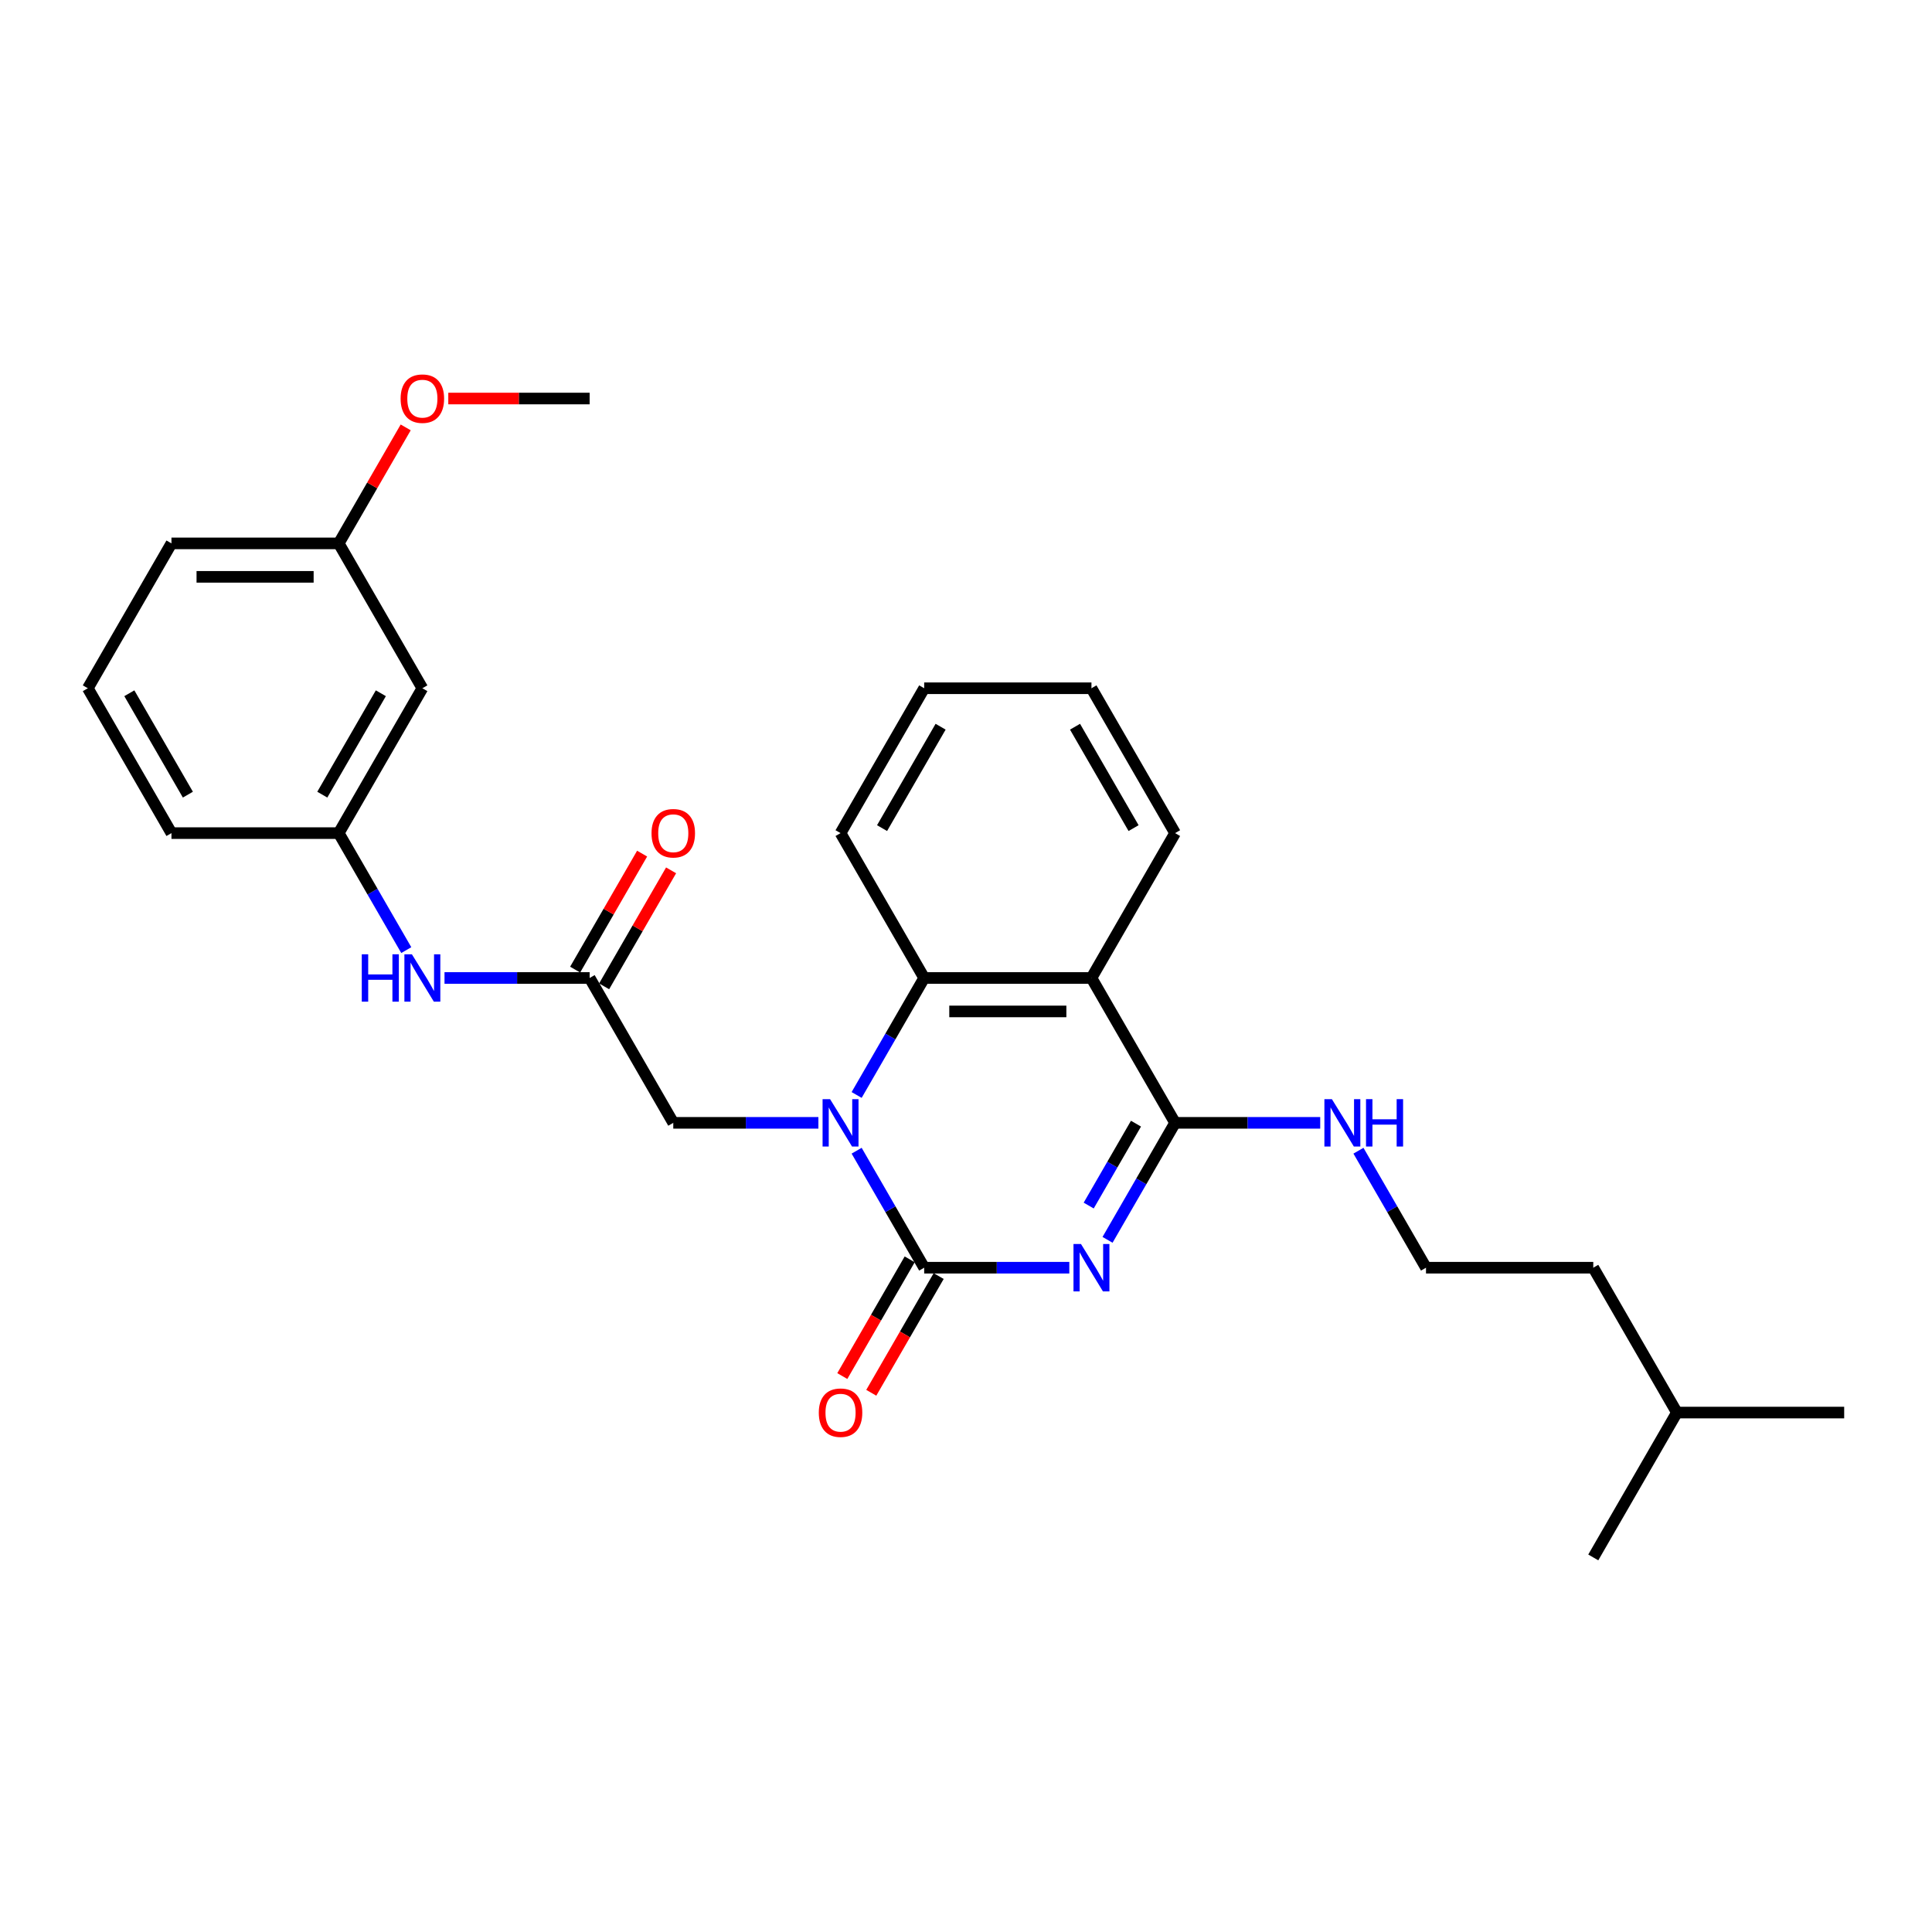 <?xml version='1.0' encoding='iso-8859-1'?>
<svg version='1.1' baseProfile='full'
              xmlns='http://www.w3.org/2000/svg'
                      xmlns:rdkit='http://www.rdkit.org/xml'
                      xmlns:xlink='http://www.w3.org/1999/xlink'
                  xml:space='preserve'
width='1000px' height='1000px' viewBox='0 0 1000 1000'>
<!-- END OF HEADER -->
<rect style='opacity:1.0;fill:#FFFFFF;stroke:none' width='1000' height='1000' x='0' y='0'> </rect>
<path class='bond-0' d='M 553.472,656.16 L 515.913,656.16' style='fill:none;fill-rule:evenodd;stroke:#0000FF;stroke-width:6px;stroke-linecap:butt;stroke-linejoin:miter;stroke-opacity:1' />
<path class='bond-0' d='M 515.913,656.16 L 478.355,656.16' style='fill:none;fill-rule:evenodd;stroke:#000000;stroke-width:6px;stroke-linecap:butt;stroke-linejoin:miter;stroke-opacity:1' />
<path class='bond-2' d='M 573.263,641.736 L 590.744,611.458' style='fill:none;fill-rule:evenodd;stroke:#0000FF;stroke-width:6px;stroke-linecap:butt;stroke-linejoin:miter;stroke-opacity:1' />
<path class='bond-2' d='M 590.744,611.458 L 608.225,581.18' style='fill:none;fill-rule:evenodd;stroke:#000000;stroke-width:6px;stroke-linecap:butt;stroke-linejoin:miter;stroke-opacity:1' />
<path class='bond-2' d='M 563.511,623.995 L 575.748,602.8' style='fill:none;fill-rule:evenodd;stroke:#0000FF;stroke-width:6px;stroke-linecap:butt;stroke-linejoin:miter;stroke-opacity:1' />
<path class='bond-2' d='M 575.748,602.8 L 587.985,581.605' style='fill:none;fill-rule:evenodd;stroke:#000000;stroke-width:6px;stroke-linecap:butt;stroke-linejoin:miter;stroke-opacity:1' />
<path class='bond-1' d='M 478.355,656.16 L 460.874,625.882' style='fill:none;fill-rule:evenodd;stroke:#000000;stroke-width:6px;stroke-linecap:butt;stroke-linejoin:miter;stroke-opacity:1' />
<path class='bond-1' d='M 460.874,625.882 L 443.393,595.604' style='fill:none;fill-rule:evenodd;stroke:#0000FF;stroke-width:6px;stroke-linecap:butt;stroke-linejoin:miter;stroke-opacity:1' />
<path class='bond-7' d='M 470.857,651.831 L 453.416,682.04' style='fill:none;fill-rule:evenodd;stroke:#000000;stroke-width:6px;stroke-linecap:butt;stroke-linejoin:miter;stroke-opacity:1' />
<path class='bond-7' d='M 453.416,682.04 L 435.975,712.249' style='fill:none;fill-rule:evenodd;stroke:#FF0000;stroke-width:6px;stroke-linecap:butt;stroke-linejoin:miter;stroke-opacity:1' />
<path class='bond-7' d='M 485.853,660.489 L 468.412,690.698' style='fill:none;fill-rule:evenodd;stroke:#000000;stroke-width:6px;stroke-linecap:butt;stroke-linejoin:miter;stroke-opacity:1' />
<path class='bond-7' d='M 468.412,690.698 L 450.971,720.907' style='fill:none;fill-rule:evenodd;stroke:#FF0000;stroke-width:6px;stroke-linecap:butt;stroke-linejoin:miter;stroke-opacity:1' />
<path class='bond-6' d='M 423.602,581.18 L 386.043,581.18' style='fill:none;fill-rule:evenodd;stroke:#0000FF;stroke-width:6px;stroke-linecap:butt;stroke-linejoin:miter;stroke-opacity:1' />
<path class='bond-6' d='M 386.043,581.18 L 348.485,581.18' style='fill:none;fill-rule:evenodd;stroke:#000000;stroke-width:6px;stroke-linecap:butt;stroke-linejoin:miter;stroke-opacity:1' />
<path class='bond-28' d='M 443.393,566.755 L 460.874,536.477' style='fill:none;fill-rule:evenodd;stroke:#0000FF;stroke-width:6px;stroke-linecap:butt;stroke-linejoin:miter;stroke-opacity:1' />
<path class='bond-28' d='M 460.874,536.477 L 478.355,506.199' style='fill:none;fill-rule:evenodd;stroke:#000000;stroke-width:6px;stroke-linecap:butt;stroke-linejoin:miter;stroke-opacity:1' />
<path class='bond-3' d='M 608.225,581.18 L 564.935,506.199' style='fill:none;fill-rule:evenodd;stroke:#000000;stroke-width:6px;stroke-linecap:butt;stroke-linejoin:miter;stroke-opacity:1' />
<path class='bond-9' d='M 608.225,581.18 L 645.784,581.18' style='fill:none;fill-rule:evenodd;stroke:#000000;stroke-width:6px;stroke-linecap:butt;stroke-linejoin:miter;stroke-opacity:1' />
<path class='bond-9' d='M 645.784,581.18 L 683.342,581.18' style='fill:none;fill-rule:evenodd;stroke:#0000FF;stroke-width:6px;stroke-linecap:butt;stroke-linejoin:miter;stroke-opacity:1' />
<path class='bond-4' d='M 564.935,506.199 L 478.355,506.199' style='fill:none;fill-rule:evenodd;stroke:#000000;stroke-width:6px;stroke-linecap:butt;stroke-linejoin:miter;stroke-opacity:1' />
<path class='bond-4' d='M 551.948,523.515 L 491.342,523.515' style='fill:none;fill-rule:evenodd;stroke:#000000;stroke-width:6px;stroke-linecap:butt;stroke-linejoin:miter;stroke-opacity:1' />
<path class='bond-14' d='M 564.935,506.199 L 608.225,431.219' style='fill:none;fill-rule:evenodd;stroke:#000000;stroke-width:6px;stroke-linecap:butt;stroke-linejoin:miter;stroke-opacity:1' />
<path class='bond-15' d='M 478.355,506.199 L 435.065,431.219' style='fill:none;fill-rule:evenodd;stroke:#000000;stroke-width:6px;stroke-linecap:butt;stroke-linejoin:miter;stroke-opacity:1' />
<path class='bond-5' d='M 305.195,506.199 L 348.485,581.18' style='fill:none;fill-rule:evenodd;stroke:#000000;stroke-width:6px;stroke-linecap:butt;stroke-linejoin:miter;stroke-opacity:1' />
<path class='bond-8' d='M 305.195,506.199 L 267.636,506.199' style='fill:none;fill-rule:evenodd;stroke:#000000;stroke-width:6px;stroke-linecap:butt;stroke-linejoin:miter;stroke-opacity:1' />
<path class='bond-8' d='M 267.636,506.199 L 230.078,506.199' style='fill:none;fill-rule:evenodd;stroke:#0000FF;stroke-width:6px;stroke-linecap:butt;stroke-linejoin:miter;stroke-opacity:1' />
<path class='bond-11' d='M 312.693,510.528 L 330.024,480.51' style='fill:none;fill-rule:evenodd;stroke:#000000;stroke-width:6px;stroke-linecap:butt;stroke-linejoin:miter;stroke-opacity:1' />
<path class='bond-11' d='M 330.024,480.51 L 347.355,450.491' style='fill:none;fill-rule:evenodd;stroke:#FF0000;stroke-width:6px;stroke-linecap:butt;stroke-linejoin:miter;stroke-opacity:1' />
<path class='bond-11' d='M 297.697,501.87 L 315.028,471.852' style='fill:none;fill-rule:evenodd;stroke:#000000;stroke-width:6px;stroke-linecap:butt;stroke-linejoin:miter;stroke-opacity:1' />
<path class='bond-11' d='M 315.028,471.852 L 332.359,441.833' style='fill:none;fill-rule:evenodd;stroke:#FF0000;stroke-width:6px;stroke-linecap:butt;stroke-linejoin:miter;stroke-opacity:1' />
<path class='bond-10' d='M 210.287,491.775 L 192.806,461.497' style='fill:none;fill-rule:evenodd;stroke:#0000FF;stroke-width:6px;stroke-linecap:butt;stroke-linejoin:miter;stroke-opacity:1' />
<path class='bond-10' d='M 192.806,461.497 L 175.325,431.219' style='fill:none;fill-rule:evenodd;stroke:#000000;stroke-width:6px;stroke-linecap:butt;stroke-linejoin:miter;stroke-opacity:1' />
<path class='bond-16' d='M 703.133,595.604 L 720.614,625.882' style='fill:none;fill-rule:evenodd;stroke:#0000FF;stroke-width:6px;stroke-linecap:butt;stroke-linejoin:miter;stroke-opacity:1' />
<path class='bond-16' d='M 720.614,625.882 L 738.095,656.16' style='fill:none;fill-rule:evenodd;stroke:#000000;stroke-width:6px;stroke-linecap:butt;stroke-linejoin:miter;stroke-opacity:1' />
<path class='bond-12' d='M 175.325,431.219 L 218.615,356.238' style='fill:none;fill-rule:evenodd;stroke:#000000;stroke-width:6px;stroke-linecap:butt;stroke-linejoin:miter;stroke-opacity:1' />
<path class='bond-12' d='M 166.822,411.313 L 197.125,358.827' style='fill:none;fill-rule:evenodd;stroke:#000000;stroke-width:6px;stroke-linecap:butt;stroke-linejoin:miter;stroke-opacity:1' />
<path class='bond-19' d='M 175.325,431.219 L 88.745,431.219' style='fill:none;fill-rule:evenodd;stroke:#000000;stroke-width:6px;stroke-linecap:butt;stroke-linejoin:miter;stroke-opacity:1' />
<path class='bond-13' d='M 218.615,356.238 L 175.325,281.257' style='fill:none;fill-rule:evenodd;stroke:#000000;stroke-width:6px;stroke-linecap:butt;stroke-linejoin:miter;stroke-opacity:1' />
<path class='bond-17' d='M 175.325,281.257 L 192.656,251.239' style='fill:none;fill-rule:evenodd;stroke:#000000;stroke-width:6px;stroke-linecap:butt;stroke-linejoin:miter;stroke-opacity:1' />
<path class='bond-17' d='M 192.656,251.239 L 209.987,221.221' style='fill:none;fill-rule:evenodd;stroke:#FF0000;stroke-width:6px;stroke-linecap:butt;stroke-linejoin:miter;stroke-opacity:1' />
<path class='bond-30' d='M 175.325,281.257 L 88.745,281.257' style='fill:none;fill-rule:evenodd;stroke:#000000;stroke-width:6px;stroke-linecap:butt;stroke-linejoin:miter;stroke-opacity:1' />
<path class='bond-30' d='M 162.338,298.573 L 101.732,298.573' style='fill:none;fill-rule:evenodd;stroke:#000000;stroke-width:6px;stroke-linecap:butt;stroke-linejoin:miter;stroke-opacity:1' />
<path class='bond-24' d='M 608.225,431.219 L 564.935,356.238' style='fill:none;fill-rule:evenodd;stroke:#000000;stroke-width:6px;stroke-linecap:butt;stroke-linejoin:miter;stroke-opacity:1' />
<path class='bond-24' d='M 586.735,428.63 L 556.432,376.143' style='fill:none;fill-rule:evenodd;stroke:#000000;stroke-width:6px;stroke-linecap:butt;stroke-linejoin:miter;stroke-opacity:1' />
<path class='bond-29' d='M 435.065,431.219 L 478.355,356.238' style='fill:none;fill-rule:evenodd;stroke:#000000;stroke-width:6px;stroke-linecap:butt;stroke-linejoin:miter;stroke-opacity:1' />
<path class='bond-29' d='M 456.555,428.63 L 486.858,376.143' style='fill:none;fill-rule:evenodd;stroke:#000000;stroke-width:6px;stroke-linecap:butt;stroke-linejoin:miter;stroke-opacity:1' />
<path class='bond-21' d='M 738.095,656.16 L 824.675,656.16' style='fill:none;fill-rule:evenodd;stroke:#000000;stroke-width:6px;stroke-linecap:butt;stroke-linejoin:miter;stroke-opacity:1' />
<path class='bond-23' d='M 232.035,206.277 L 268.615,206.277' style='fill:none;fill-rule:evenodd;stroke:#FF0000;stroke-width:6px;stroke-linecap:butt;stroke-linejoin:miter;stroke-opacity:1' />
<path class='bond-23' d='M 268.615,206.277 L 305.195,206.277' style='fill:none;fill-rule:evenodd;stroke:#000000;stroke-width:6px;stroke-linecap:butt;stroke-linejoin:miter;stroke-opacity:1' />
<path class='bond-18' d='M 45.455,356.238 L 88.745,431.219' style='fill:none;fill-rule:evenodd;stroke:#000000;stroke-width:6px;stroke-linecap:butt;stroke-linejoin:miter;stroke-opacity:1' />
<path class='bond-18' d='M 66.944,358.827 L 97.247,411.313' style='fill:none;fill-rule:evenodd;stroke:#000000;stroke-width:6px;stroke-linecap:butt;stroke-linejoin:miter;stroke-opacity:1' />
<path class='bond-20' d='M 45.455,356.238 L 88.745,281.257' style='fill:none;fill-rule:evenodd;stroke:#000000;stroke-width:6px;stroke-linecap:butt;stroke-linejoin:miter;stroke-opacity:1' />
<path class='bond-22' d='M 824.675,656.16 L 867.965,731.141' style='fill:none;fill-rule:evenodd;stroke:#000000;stroke-width:6px;stroke-linecap:butt;stroke-linejoin:miter;stroke-opacity:1' />
<path class='bond-26' d='M 867.965,731.141 L 954.545,731.141' style='fill:none;fill-rule:evenodd;stroke:#000000;stroke-width:6px;stroke-linecap:butt;stroke-linejoin:miter;stroke-opacity:1' />
<path class='bond-27' d='M 867.965,731.141 L 824.675,806.121' style='fill:none;fill-rule:evenodd;stroke:#000000;stroke-width:6px;stroke-linecap:butt;stroke-linejoin:miter;stroke-opacity:1' />
<path class='bond-25' d='M 564.935,356.238 L 478.355,356.238' style='fill:none;fill-rule:evenodd;stroke:#000000;stroke-width:6px;stroke-linecap:butt;stroke-linejoin:miter;stroke-opacity:1' />
<path  class='atom-0' d='M 559.515 643.901
L 567.55 656.888
Q 568.346 658.169, 569.628 660.489
Q 570.909 662.81, 570.978 662.948
L 570.978 643.901
L 574.234 643.901
L 574.234 668.42
L 570.874 668.42
L 562.251 654.221
Q 561.247 652.559, 560.173 650.654
Q 559.134 648.749, 558.823 648.16
L 558.823 668.42
L 555.636 668.42
L 555.636 643.901
L 559.515 643.901
' fill='#0000FF'/>
<path  class='atom-2' d='M 429.645 568.92
L 437.68 581.907
Q 438.476 583.188, 439.758 585.509
Q 441.039 587.829, 441.108 587.968
L 441.108 568.92
L 444.364 568.92
L 444.364 593.439
L 441.004 593.439
L 432.381 579.24
Q 431.377 577.578, 430.303 575.673
Q 429.264 573.768, 428.952 573.18
L 428.952 593.439
L 425.766 593.439
L 425.766 568.92
L 429.645 568.92
' fill='#0000FF'/>
<path  class='atom-8' d='M 423.81 731.21
Q 423.81 725.323, 426.719 722.033
Q 429.628 718.743, 435.065 718.743
Q 440.502 718.743, 443.411 722.033
Q 446.32 725.323, 446.32 731.21
Q 446.32 737.167, 443.377 740.561
Q 440.433 743.92, 435.065 743.92
Q 429.662 743.92, 426.719 740.561
Q 423.81 737.201, 423.81 731.21
M 435.065 741.149
Q 438.805 741.149, 440.814 738.656
Q 442.857 736.128, 442.857 731.21
Q 442.857 726.396, 440.814 723.972
Q 438.805 721.513, 435.065 721.513
Q 431.325 721.513, 429.281 723.937
Q 427.273 726.362, 427.273 731.21
Q 427.273 736.162, 429.281 738.656
Q 431.325 741.149, 435.065 741.149
' fill='#FF0000'/>
<path  class='atom-9' d='M 187.255 493.939
L 190.58 493.939
L 190.58 504.364
L 203.117 504.364
L 203.117 493.939
L 206.442 493.939
L 206.442 518.459
L 203.117 518.459
L 203.117 507.134
L 190.58 507.134
L 190.58 518.459
L 187.255 518.459
L 187.255 493.939
' fill='#0000FF'/>
<path  class='atom-9' d='M 213.195 493.939
L 221.229 506.926
Q 222.026 508.208, 223.307 510.528
Q 224.589 512.848, 224.658 512.987
L 224.658 493.939
L 227.913 493.939
L 227.913 518.459
L 224.554 518.459
L 215.931 504.26
Q 214.926 502.597, 213.853 500.693
Q 212.814 498.788, 212.502 498.199
L 212.502 518.459
L 209.316 518.459
L 209.316 493.939
L 213.195 493.939
' fill='#0000FF'/>
<path  class='atom-10' d='M 689.385 568.92
L 697.42 581.907
Q 698.216 583.188, 699.498 585.509
Q 700.779 587.829, 700.848 587.968
L 700.848 568.92
L 704.104 568.92
L 704.104 593.439
L 700.745 593.439
L 692.121 579.24
Q 691.117 577.578, 690.043 575.673
Q 689.004 573.768, 688.693 573.18
L 688.693 593.439
L 685.506 593.439
L 685.506 568.92
L 689.385 568.92
' fill='#0000FF'/>
<path  class='atom-10' d='M 707.048 568.92
L 710.372 568.92
L 710.372 579.344
L 722.909 579.344
L 722.909 568.92
L 726.234 568.92
L 726.234 593.439
L 722.909 593.439
L 722.909 582.115
L 710.372 582.115
L 710.372 593.439
L 707.048 593.439
L 707.048 568.92
' fill='#0000FF'/>
<path  class='atom-12' d='M 337.229 431.288
Q 337.229 425.4, 340.139 422.11
Q 343.048 418.82, 348.485 418.82
Q 353.922 418.82, 356.831 422.11
Q 359.74 425.4, 359.74 431.288
Q 359.74 437.245, 356.797 440.638
Q 353.853 443.998, 348.485 443.998
Q 343.082 443.998, 340.139 440.638
Q 337.229 437.279, 337.229 431.288
M 348.485 441.227
Q 352.225 441.227, 354.234 438.734
Q 356.277 436.206, 356.277 431.288
Q 356.277 426.474, 354.234 424.05
Q 352.225 421.591, 348.485 421.591
Q 344.745 421.591, 342.701 424.015
Q 340.693 426.439, 340.693 431.288
Q 340.693 436.24, 342.701 438.734
Q 344.745 441.227, 348.485 441.227
' fill='#FF0000'/>
<path  class='atom-18' d='M 207.359 206.346
Q 207.359 200.459, 210.268 197.169
Q 213.177 193.879, 218.615 193.879
Q 224.052 193.879, 226.961 197.169
Q 229.87 200.459, 229.87 206.346
Q 229.87 212.303, 226.926 215.697
Q 223.983 219.056, 218.615 219.056
Q 213.212 219.056, 210.268 215.697
Q 207.359 212.338, 207.359 206.346
M 218.615 216.286
Q 222.355 216.286, 224.364 213.792
Q 226.407 211.264, 226.407 206.346
Q 226.407 201.532, 224.364 199.108
Q 222.355 196.649, 218.615 196.649
Q 214.874 196.649, 212.831 199.073
Q 210.823 201.498, 210.823 206.346
Q 210.823 211.299, 212.831 213.792
Q 214.874 216.286, 218.615 216.286
' fill='#FF0000'/>
</svg>
